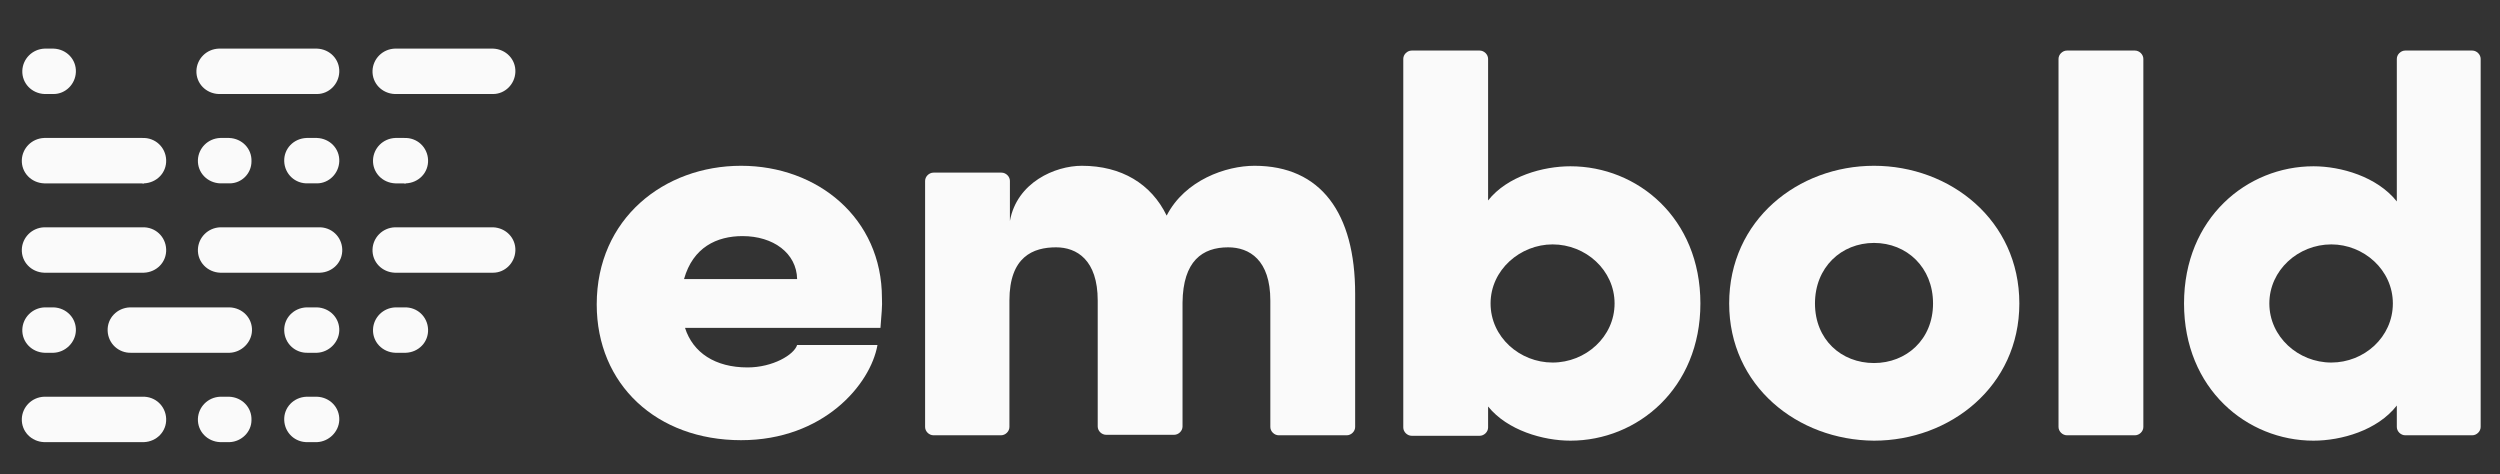 <?xml version="1.0" encoding="UTF-8"?> <svg xmlns="http://www.w3.org/2000/svg" width="232" height="44" viewBox="0 0 232 44" fill="none"><rect x="0" y="0" width="232" height="44" fill="#333333" stroke="none"/><path d="M29.552 25.308H20.437C19.241 25.262 18.32 24.311 18.366 23.133C18.412 22.045 19.287 21.139 20.437 21.094H29.552C30.748 21.049 31.715 21.955 31.761 23.133C31.807 24.311 30.887 25.262 29.69 25.308C29.644 25.308 29.598 25.308 29.552 25.308Z" fill="#FAFAFA"></path><path d="M45.756 25.308H36.641C35.445 25.263 34.524 24.311 34.57 23.133C34.616 22.046 35.491 21.14 36.641 21.094H45.756C46.953 21.14 47.873 22.091 47.827 23.269C47.781 24.402 46.861 25.308 45.756 25.308Z" fill="#FAFAFA"></path><path d="M13.211 25.308H4.097C2.9 25.262 1.979 24.311 2.025 23.133C2.071 22.045 2.946 21.139 4.097 21.094H13.211C14.408 21.049 15.374 21.955 15.42 23.133C15.466 24.311 14.546 25.262 13.349 25.308C13.303 25.308 13.257 25.308 13.211 25.308Z" fill="#FAFAFA"></path><path d="M45.756 8.725H36.641C35.445 8.68 34.524 7.728 34.57 6.55C34.616 5.463 35.491 4.557 36.641 4.511H45.756C46.953 4.557 47.873 5.508 47.827 6.686C47.781 7.819 46.861 8.725 45.756 8.725Z" fill="#FAFAFA"></path><path d="M29.414 8.725H20.3C19.103 8.68 18.182 7.728 18.228 6.55C18.274 5.463 19.149 4.557 20.3 4.511H29.414C30.611 4.557 31.531 5.508 31.485 6.686C31.439 7.819 30.519 8.725 29.414 8.725Z" fill="#FAFAFA"></path><path d="M4.971 8.725H4.142C2.946 8.68 2.025 7.728 2.071 6.55C2.117 5.463 2.992 4.557 4.142 4.511H4.971C6.168 4.557 7.088 5.508 7.042 6.686C6.996 7.819 6.076 8.725 4.971 8.725Z" fill="#FAFAFA"></path><path d="M21.312 17.016H20.437C19.241 16.971 18.32 16.02 18.366 14.842C18.412 13.754 19.287 12.848 20.437 12.803H21.266C22.463 12.848 23.383 13.8 23.337 14.977C23.337 16.11 22.417 17.016 21.312 17.016Z" fill="#FAFAFA"></path><path d="M29.414 17.016H28.585C27.388 17.062 26.422 16.156 26.376 14.977C26.33 13.8 27.25 12.848 28.447 12.803C28.493 12.803 28.539 12.803 28.585 12.803H29.414C30.611 12.848 31.531 13.8 31.485 14.977C31.439 16.11 30.518 17.016 29.414 17.016Z" fill="#FAFAFA"></path><path d="M37.516 17.017H36.687C35.49 16.971 34.57 16.02 34.616 14.842C34.662 13.754 35.536 12.848 36.687 12.803H37.516C38.713 12.758 39.679 13.664 39.725 14.842C39.772 16.02 38.851 16.971 37.654 17.017C37.608 17.062 37.562 17.062 37.516 17.017Z" fill="#FAFAFA"></path><path d="M13.211 17.017H4.097C2.9 16.971 1.979 16.02 2.025 14.842C2.071 13.754 2.946 12.848 4.097 12.803H13.211C14.408 12.758 15.374 13.664 15.42 14.842C15.466 16.02 14.546 16.971 13.349 17.017C13.303 17.062 13.257 17.062 13.211 17.017Z" fill="#FAFAFA"></path><path d="M21.312 41.03H20.437C19.241 40.984 18.32 40.033 18.366 38.855C18.412 37.767 19.287 36.861 20.437 36.816H21.266C22.463 36.861 23.383 37.813 23.337 38.991C23.337 40.078 22.417 40.984 21.312 41.03Z" fill="#FAFAFA"></path><path d="M29.414 41.03H28.585C27.388 41.075 26.422 40.169 26.376 38.991C26.33 37.813 27.25 36.861 28.447 36.816C28.493 36.816 28.539 36.816 28.585 36.816H29.414C30.611 36.861 31.531 37.813 31.485 38.991C31.439 40.078 30.518 40.984 29.414 41.03Z" fill="#FAFAFA"></path><path d="M13.211 41.03H4.097C2.9 40.984 1.979 40.033 2.025 38.855C2.071 37.768 2.946 36.861 4.097 36.816H13.211C14.408 36.771 15.374 37.677 15.42 38.855C15.466 40.033 14.546 40.984 13.349 41.03C13.303 41.03 13.257 41.03 13.211 41.03Z" fill="#FAFAFA"></path><path d="M4.971 32.738H4.142C2.946 32.693 2.025 31.741 2.071 30.563C2.117 29.476 2.992 28.57 4.142 28.524H4.971C6.168 28.57 7.088 29.521 7.042 30.699C6.996 31.787 6.076 32.693 4.971 32.738Z" fill="#FAFAFA"></path><path d="M29.414 32.738H28.585C27.388 32.783 26.422 31.877 26.376 30.699C26.33 29.521 27.25 28.57 28.447 28.524C28.493 28.524 28.539 28.524 28.585 28.524H29.414C30.611 28.57 31.531 29.521 31.485 30.699C31.439 31.787 30.518 32.693 29.414 32.738Z" fill="#FAFAFA"></path><path d="M37.516 32.738H36.687C35.49 32.693 34.57 31.741 34.616 30.564C34.662 29.476 35.536 28.57 36.687 28.525H37.516C38.713 28.479 39.679 29.385 39.725 30.564C39.772 31.741 38.851 32.693 37.654 32.738C37.608 32.738 37.562 32.738 37.516 32.738Z" fill="#FAFAFA"></path><path d="M21.313 32.738H12.198C11.002 32.783 10.035 31.877 9.989 30.699C9.943 29.521 10.864 28.57 12.06 28.524C12.106 28.524 12.152 28.524 12.198 28.524H21.313C22.51 28.57 23.43 29.521 23.384 30.699C23.338 31.787 22.418 32.693 21.313 32.738Z" fill="#FAFAFA"></path><path d="M81.706 30.428H63.57C64.306 32.738 66.378 34.098 69.37 34.098C71.717 34.098 73.697 32.92 73.973 32.013H81.43C80.785 35.683 76.412 40.849 68.771 40.849C60.946 40.849 55.376 35.683 55.376 28.253C55.376 20.279 61.636 15.385 68.771 15.385C75.86 15.385 81.844 20.233 81.844 27.664C81.89 28.343 81.798 29.25 81.706 30.428ZM73.973 25.897C73.927 23.495 71.763 21.91 68.909 21.91C66.516 21.91 64.306 22.952 63.478 25.897H73.973Z" fill="#FAFAFA"></path><path d="M125.758 27.256V39.625C125.758 40.033 125.39 40.395 124.976 40.395H118.669C118.255 40.395 117.887 40.033 117.887 39.625V27.89C117.887 24.13 115.953 22.952 113.974 22.952C111.58 22.952 109.785 24.22 109.739 28.072V39.58C109.739 39.988 109.371 40.35 108.957 40.35H102.65C102.236 40.35 101.868 39.988 101.868 39.58V27.89C101.868 24.13 99.934 22.952 98.001 22.952C95.884 22.952 93.674 23.813 93.674 27.89V39.625C93.674 40.033 93.306 40.395 92.891 40.395H86.631C86.217 40.395 85.849 40.033 85.849 39.625V16.79C85.849 16.382 86.217 16.02 86.631 16.02H92.938C93.352 16.02 93.72 16.382 93.72 16.79V20.505C94.365 16.926 97.909 15.385 100.395 15.385C104.077 15.385 106.839 17.062 108.266 20.007C109.969 16.699 113.79 15.385 116.414 15.385C122.582 15.385 125.758 19.78 125.758 27.256Z" fill="#FAFAFA"></path><path d="M157.797 28.162C157.797 36.046 151.951 40.894 145.736 40.894C143.205 40.894 139.89 39.942 138.095 37.722V39.67C138.095 40.078 137.727 40.441 137.313 40.441H131.006C130.592 40.441 130.224 40.078 130.224 39.67V5.463C130.224 5.055 130.592 4.692 131.006 4.692H137.313C137.727 4.692 138.095 5.055 138.095 5.463V18.602C139.89 16.337 143.205 15.431 145.736 15.431C151.951 15.431 157.797 20.233 157.797 28.162ZM149.833 28.162C149.833 25.081 147.163 22.68 144.079 22.68C141.087 22.68 138.325 25.036 138.325 28.162C138.325 31.288 141.041 33.644 144.079 33.644C147.163 33.644 149.833 31.243 149.833 28.162Z" fill="#FAFAFA"></path><path d="M160.467 28.162C160.467 20.415 166.865 15.385 173.908 15.385C180.951 15.385 187.395 20.415 187.395 28.162C187.395 35.865 180.951 40.894 173.908 40.894C166.819 40.849 160.467 35.819 160.467 28.162ZM179.386 28.162C179.386 24.809 176.946 22.544 173.908 22.544C170.87 22.544 168.43 24.809 168.43 28.162C168.43 31.515 170.87 33.69 173.908 33.69C176.9 33.69 179.386 31.515 179.386 28.162Z" fill="#FAFAFA"></path><path d="M191.814 4.692H198.12C198.534 4.692 198.903 5.055 198.903 5.463V39.625C198.903 40.033 198.534 40.395 198.12 40.395H191.814C191.4 40.395 191.031 40.033 191.031 39.625V5.463C191.031 5.055 191.4 4.692 191.814 4.692Z" fill="#FAFAFA"></path><path d="M230.205 5.463V39.625C230.205 40.033 229.836 40.395 229.422 40.395H223.208C222.794 40.395 222.425 40.033 222.425 39.625V37.632C220.63 39.942 217.27 40.894 214.692 40.894C208.524 40.894 202.678 36.091 202.678 28.162C202.678 20.233 208.524 15.431 214.692 15.431C217.224 15.431 220.584 16.382 222.425 18.693V5.463C222.425 5.055 222.794 4.692 223.208 4.692H229.422C229.836 4.692 230.205 5.055 230.205 5.463ZM222.057 28.162C222.057 25.036 219.341 22.68 216.349 22.68C213.265 22.68 210.595 25.081 210.595 28.162C210.595 31.243 213.265 33.644 216.349 33.644C219.387 33.644 222.057 31.288 222.057 28.162Z" fill="#FAFAFA"></path></svg> 